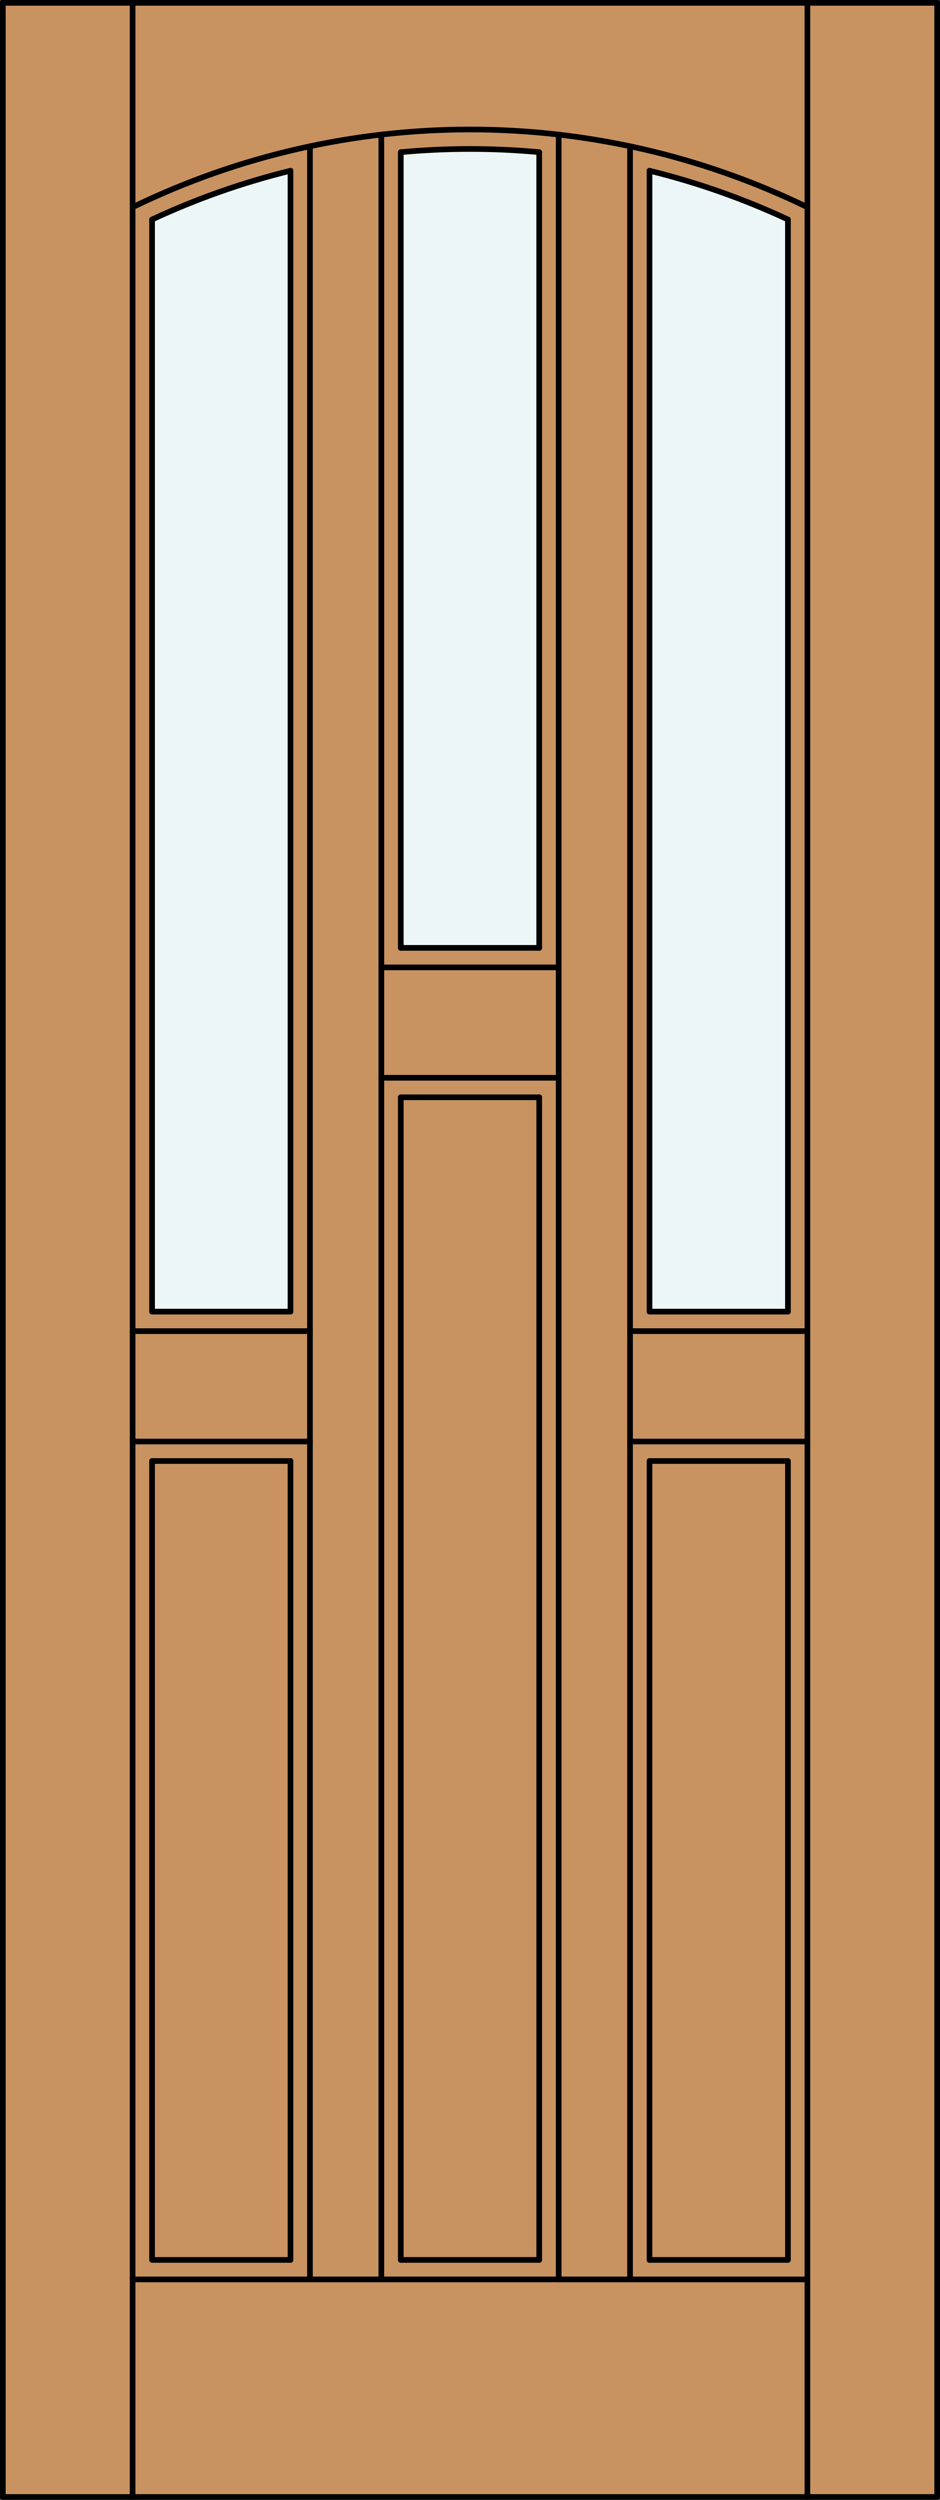 <?xml version="1.0" encoding="iso-8859-1"?>
<!-- Generator: Adobe Illustrator 14.0.0, SVG Export Plug-In . SVG Version: 6.00 Build 43363)  -->
<!DOCTYPE svg PUBLIC "-//W3C//DTD SVG 1.1//EN" "http://www.w3.org/Graphics/SVG/1.1/DTD/svg11.dtd">
<svg version="1.1" id="Layer_1" xmlns="http://www.w3.org/2000/svg" xmlns:xlink="http://www.w3.org/1999/xlink" x="0px" y="0px"
	 width="83.012px" height="220.531px" viewBox="46.157 568.28 83.012 220.531"
	 style="enable-background:new 46.157 568.28 83.012 220.531;" xml:space="preserve">
<rect x="46.157" y="568.28" width="83.012" height="220.531" fill="#333333" stroke="none"/>
<style type="text/css">
<![CDATA[
	.st0{fill:#EDF6F6;}
	.st1{fill:#C89361;}
	.st2{fill:none;stroke:#000000;stroke-width:0.5;stroke-linecap:round;stroke-linejoin:round;}
]]>
</style>
<g id="RELEASE">
</g>
<g id="DOOR_x5F_PART">
</g>
<g id="DOOR_FILL">
	<rect x="46.419" y="568.53" class="st1" width="82.512" height="220.031"/>
</g>
<g id="GLASS">
	<path class="st0" d="M71.81,683.989H59.586v-96.346c3.925-1.829,8.019-3.271,12.224-4.303L71.81,683.989L71.81,683.989z"/>
	<path class="st0" d="M115.74,683.989h-12.224V583.341c4.206,1.032,8.299,2.474,12.224,4.303V683.989z"/>
	<path class="st0" d="M93.775,651.901H81.551v-70.197c4.066-0.376,8.158-0.376,12.224,0V651.901z"/>
</g>
<g id="_x31_">
	<rect x="46.407" y="568.53" class="st2" width="82.512" height="220.031"/>
	<line class="st2" x1="57.867" y1="788.562" x2="57.867" y2="568.53"/>
	<line class="st2" x1="117.459" y1="788.562" x2="117.459" y2="568.53"/>
	<line class="st2" x1="115.74" y1="587.644" x2="115.74" y2="683.989"/>
	<polyline class="st2" points="115.74,697.169 115.74,767.647 103.516,767.647 	"/>
	<line class="st2" x1="93.775" y1="767.647" x2="81.551" y2="767.647"/>
	<polyline class="st2" points="71.81,767.647 59.586,767.647 59.586,697.169 	"/>
	<line class="st2" x1="59.586" y1="683.989" x2="59.586" y2="587.644"/>
	<path class="st2" d="M117.459,586.558c-18.813-9.139-40.779-9.139-59.592,0"/>
	<path class="st2" d="M115.74,587.644c-3.924-1.829-8.018-3.271-12.224-4.303"/>
	<path class="st2" d="M93.775,581.704c-4.066-0.376-8.158-0.376-12.224,0"/>
	<path class="st2" d="M71.81,583.341c-4.205,1.032-8.299,2.474-12.224,4.303"/>
	<line class="st2" x1="117.459" y1="769.366" x2="57.867" y2="769.366"/>
	<line class="st2" x1="71.81" y1="697.169" x2="71.81" y2="767.647"/>
	<line class="st2" x1="93.775" y1="581.704" x2="93.775" y2="651.901"/>
	<line class="st2" x1="93.775" y1="665.08" x2="93.775" y2="767.647"/>
	<line class="st2" x1="81.551" y1="767.647" x2="81.551" y2="665.08"/>
	<line class="st2" x1="81.551" y1="651.901" x2="81.551" y2="581.704"/>
	<line class="st2" x1="95.494" y1="580.154" x2="95.494" y2="769.366"/>
	<line class="st2" x1="103.516" y1="583.341" x2="103.516" y2="683.989"/>
	<line class="st2" x1="101.797" y1="685.709" x2="117.459" y2="685.709"/>
	<line class="st2" x1="103.516" y1="697.169" x2="103.516" y2="767.647"/>
	<line class="st2" x1="59.586" y1="697.169" x2="71.81" y2="697.169"/>
	<line class="st2" x1="73.529" y1="581.185" x2="73.529" y2="769.366"/>
	<line class="st2" x1="101.797" y1="695.449" x2="117.459" y2="695.449"/>
	<line class="st2" x1="71.81" y1="583.341" x2="71.81" y2="683.989"/>
	<line class="st2" x1="101.797" y1="581.185" x2="101.797" y2="769.366"/>
	<line class="st2" x1="103.516" y1="683.989" x2="115.74" y2="683.989"/>
	<line class="st2" x1="57.867" y1="685.709" x2="73.529" y2="685.709"/>
	<line class="st2" x1="79.832" y1="769.366" x2="79.832" y2="580.154"/>
	<line class="st2" x1="57.867" y1="695.449" x2="73.529" y2="695.449"/>
	<line class="st2" x1="59.586" y1="683.989" x2="71.81" y2="683.989"/>
	<line class="st2" x1="103.516" y1="697.169" x2="115.74" y2="697.169"/>
	<line class="st2" x1="79.832" y1="653.62" x2="95.494" y2="653.62"/>
	<line class="st2" x1="81.551" y1="651.901" x2="93.775" y2="651.901"/>
	<line class="st2" x1="81.551" y1="665.08" x2="93.775" y2="665.08"/>
	<line class="st2" x1="79.832" y1="663.361" x2="95.494" y2="663.361"/>
</g>
<g id="_x30_">
</g>
<g id="Layer_1_1_">
</g>
</svg>
